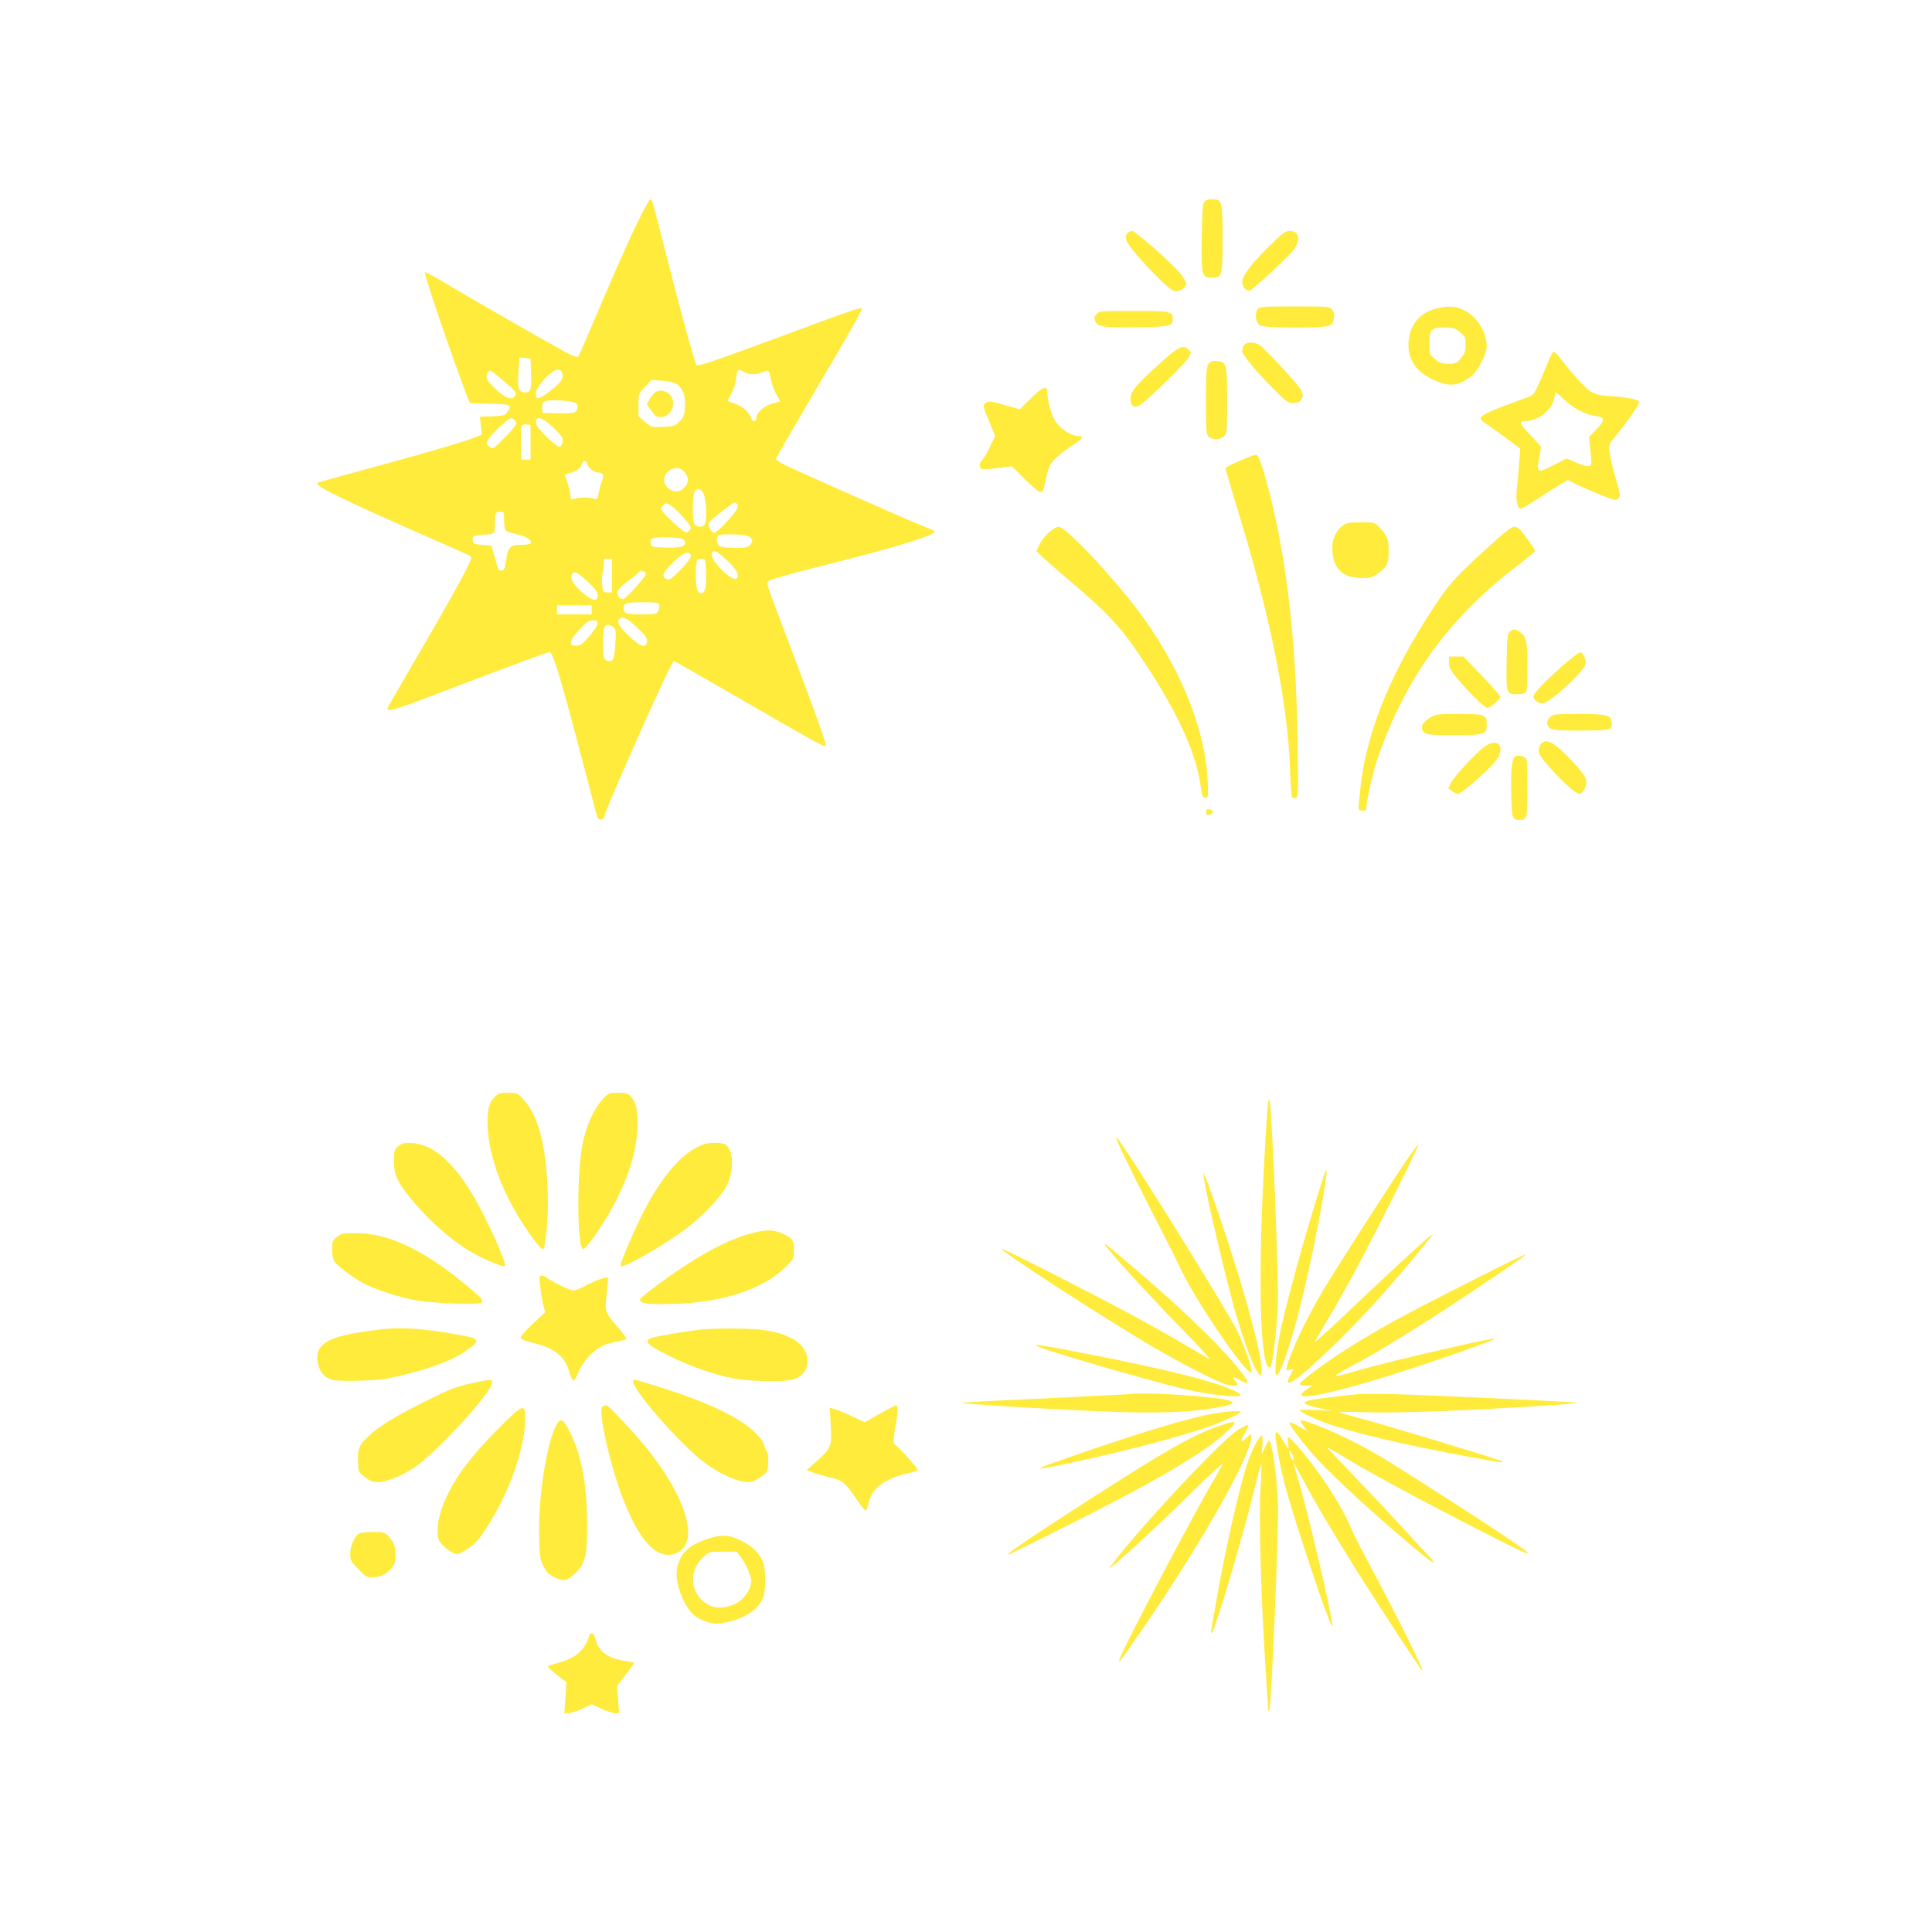<?xml version="1.0" standalone="no"?>
<!DOCTYPE svg PUBLIC "-//W3C//DTD SVG 20010904//EN"
 "http://www.w3.org/TR/2001/REC-SVG-20010904/DTD/svg10.dtd">
<svg version="1.0" xmlns="http://www.w3.org/2000/svg"
 width="1280pt" height="1280pt" viewBox="0 0 1280 1280"
 preserveAspectRatio="xMidYMid meet">
<g transform="translate(0,1280) scale(0.1,-0.1)"
fill="#ffeb3b" stroke="none">
<path d="M4245 11370 c-67 -133 -183 -395 -312 -700 -52 -124 -98 -229 -102
-233 -5 -5 -31 3 -59 17 -74 37 -589 332 -785 448 -92 56 -170 98 -173 95 -10
-10 280 -845 300 -865 4 -4 61 -7 126 -7 138 0 157 -8 123 -52 -19 -26 -26
-28 -102 -31 l-82 -3 7 -59 6 -59 -38 -16 c-68 -28 -289 -94 -664 -196 -201
-54 -374 -103 -385 -107 -34 -15 151 -106 750 -369 132 -58 248 -109 257 -114
16 -9 14 -18 -28 -102 -48 -95 -195 -355 -399 -702 -64 -110 -117 -204 -118
-209 -5 -26 59 -7 375 115 406 155 685 259 699 259 25 0 83 -199 310 -1072 7
-28 15 -38 29 -38 11 0 20 5 20 11 0 17 116 288 266 623 142 315 191 416 200
416 3 0 211 -119 462 -264 529 -305 542 -312 542 -292 0 24 -76 238 -230 641
-175 463 -164 429 -146 447 7 8 189 59 402 112 484 122 721 197 694 218 -3 3
-48 22 -100 43 -123 50 -808 354 -888 394 -34 17 -62 35 -62 40 0 5 117 207
259 449 237 401 311 532 311 547 0 13 -60 -7 -555 -191 -429 -158 -530 -193
-540 -182 -12 13 -109 365 -220 803 -31 121 -61 237 -66 258 -5 20 -14 37 -19
37 -6 0 -35 -50 -65 -110z m-727 -1035 c4 -119 -1 -135 -38 -135 -45 0 -53 26
-45 137 l7 94 36 -3 37 -3 3 -90z m-175 -64 c79 -67 86 -78 65 -99 -23 -23
-55 -11 -116 43 -67 61 -79 83 -62 115 13 25 13 25 113 -59z m383 54 c9 -34
-12 -63 -86 -119 -74 -55 -90 -58 -90 -13 0 44 102 157 143 157 20 0 28 -6 33
-25z m1204 10 c32 -19 82 -19 126 0 39 16 37 18 54 -60 6 -27 22 -69 36 -92
l24 -42 -54 -15 c-58 -17 -106 -61 -106 -97 0 -26 -27 -24 -35 4 -12 37 -56
76 -107 93 -26 8 -48 17 -48 19 0 2 11 23 25 46 13 24 27 64 30 89 11 78 12
79 55 55z m-448 -79 c42 -27 61 -79 56 -153 -3 -56 -8 -68 -36 -96 -30 -30
-38 -32 -110 -35 -76 -4 -77 -3 -119 33 l-43 37 0 74 c0 74 0 75 42 120 l43
46 70 -4 c43 -3 81 -11 97 -22z m-664 -129 c19 -20 7 -55 -21 -62 -12 -3 -62
-5 -112 -3 l-90 3 -3 30 c-6 48 18 58 122 52 58 -4 94 -11 104 -20z m-410
-109 c7 -7 12 -18 12 -25 0 -17 -139 -163 -156 -163 -7 0 -20 7 -28 16 -15 14
-15 18 1 46 20 33 132 138 149 138 5 0 15 -5 22 -12z m251 -44 c33 -30 63 -64
66 -75 8 -26 -3 -59 -20 -59 -21 0 -144 119 -151 146 -16 63 30 58 105 -12z
m-144 -104 l0 -115 -30 0 -30 0 -3 104 c-1 58 0 111 3 118 3 9 16 13 32 11
l28 -3 0 -115z m375 -144 c10 -27 46 -56 70 -56 37 -1 43 -15 27 -61 -9 -24
-19 -61 -22 -82 -6 -35 -9 -38 -28 -31 -30 10 -96 10 -129 0 -26 -8 -28 -6
-28 20 -1 16 -9 54 -20 84 -10 30 -18 55 -17 56 1 1 22 7 47 15 34 11 49 22
60 46 18 39 27 41 40 9z m640 -48 c41 -44 35 -91 -15 -124 -45 -29 -115 11
-115 65 0 67 86 106 130 59z m136 -163 c16 -53 17 -178 2 -193 -18 -18 -56
-14 -68 7 -13 26 -13 187 1 212 18 34 52 20 65 -26z m-138 -143 c45 -52 54
-67 45 -80 -5 -9 -17 -18 -26 -20 -17 -3 -167 136 -167 155 0 6 7 19 16 27 14
15 18 15 46 -1 17 -10 55 -46 86 -81z m358 83 c8 -19 -11 -48 -82 -124 -31
-34 -64 -61 -74 -61 -19 0 -46 58 -33 71 49 45 158 129 169 129 8 0 17 -7 20
-15z m-1546 -104 c0 -35 5 -62 13 -68 6 -5 38 -15 69 -22 62 -13 106 -41 94
-59 -4 -7 -32 -12 -66 -12 -69 0 -83 -14 -95 -90 -10 -69 -15 -80 -35 -80 -13
0 -22 9 -25 28 -4 15 -14 52 -23 82 l-17 55 -60 5 c-56 5 -60 7 -63 31 -3 23
1 27 35 32 21 4 52 7 69 7 38 0 44 12 44 84 0 59 4 66 37 66 21 0 23 -4 23
-59z m1593 -97 c49 -9 65 -36 37 -64 -17 -17 -33 -20 -101 -20 -95 0 -119 10
-119 49 0 15 3 31 7 34 8 9 125 9 176 1z m-412 -24 c10 -6 19 -17 19 -25 0
-26 -38 -36 -132 -33 -80 3 -93 5 -96 21 -8 42 3 47 98 47 50 0 100 -5 111
-10z m294 -141 c65 -61 87 -101 67 -121 -29 -29 -182 123 -166 166 11 27 31
18 99 -45z m-237 28 c4 -21 -124 -157 -148 -157 -10 0 -23 7 -30 15 -15 18 6
50 79 118 54 50 92 60 99 24z m-523 -132 l0 -110 -30 0 c-29 0 -30 2 -36 50
-3 28 -2 60 2 73 5 13 9 41 9 63 0 38 2 40 28 37 l27 -3 0 -110z m623 18 c3
-95 -7 -133 -33 -133 -24 0 -35 36 -35 119 0 99 5 113 39 109 26 -3 26 -4 29
-95z m-414 11 c9 -3 16 -11 16 -16 0 -17 -134 -166 -150 -167 -22 -1 -40 19
-40 45 0 15 21 37 70 73 38 29 72 56 75 61 7 12 9 12 29 4z m-371 -67 c51 -48
67 -69 67 -90 0 -45 -37 -40 -99 15 -58 51 -82 88 -74 116 9 35 34 26 106 -41z
m474 -153 c3 -8 1 -26 -5 -40 -11 -23 -15 -24 -110 -24 -100 0 -122 7 -122 40
0 33 22 40 127 40 85 0 105 -3 110 -16z m-447 -34 l0 -30 -115 0 -115 0 0 30
0 30 115 0 115 0 0 -30z m288 -106 c70 -63 86 -86 77 -114 -10 -32 -41 -23
-97 27 -75 66 -104 108 -88 128 21 25 42 17 108 -41z m-248 16 c0 -11 -24 -48
-53 -82 -42 -50 -60 -64 -85 -66 -22 -2 -34 2 -38 12 -7 19 9 46 68 109 35 37
51 47 76 47 25 0 32 -4 32 -20z m106 -27 c14 -14 16 -30 11 -103 -6 -98 -13
-120 -36 -120 -40 1 -46 16 -45 113 0 51 3 101 7 110 8 22 41 22 63 0z"/>
<path d="M4349 10206 c-13 -6 -33 -28 -44 -48 l-20 -37 31 -43 c27 -37 35 -43
65 -41 64 3 102 85 64 140 -21 30 -67 44 -96 29z"/>
<path d="M7979 11463 c-11 -12 -15 -68 -17 -235 -4 -255 0 -268 68 -268 67 0
70 12 70 260 0 248 -3 260 -69 260 -24 0 -44 -6 -52 -17z"/>
<path d="M7472 11258 c-28 -28 -13 -65 64 -152 111 -128 213 -225 242 -233 32
-8 76 16 80 43 2 13 -13 41 -37 71 -50 63 -299 283 -321 283 -9 0 -21 -5 -28
-12z"/>
<path d="M8403 11163 c-118 -117 -173 -191 -173 -233 0 -33 32 -65 53 -53 32
17 250 220 283 262 55 71 45 131 -23 131 -27 0 -47 -15 -140 -107z"/>
<path d="M8335 10754 c-26 -26 -16 -95 15 -111 35 -18 425 -18 460 0 32 16 40
79 14 108 -16 18 -34 19 -245 19 -197 0 -230 -2 -244 -16z"/>
<path d="M9533 10760 c-117 -24 -188 -100 -200 -216 -12 -113 40 -200 153
-255 91 -45 148 -49 213 -14 28 16 62 42 75 59 39 52 76 133 76 169 0 97 -63
198 -151 242 -50 26 -91 29 -166 15z m140 -161 c34 -28 37 -35 37 -82 0 -44
-5 -59 -31 -90 -28 -34 -35 -37 -82 -37 -44 0 -59 5 -90 31 -36 30 -37 32 -37
101 0 96 11 108 99 108 59 0 70 -3 104 -31z"/>
<path d="M7265 10720 c-15 -16 -17 -26 -9 -47 13 -39 55 -45 285 -41 209 3
229 8 229 54 0 51 -13 54 -259 54 -216 0 -229 -1 -246 -20z"/>
<path d="M8240 10511 c-5 -11 -10 -28 -10 -39 0 -22 101 -144 217 -259 68 -68
88 -83 114 -83 48 0 69 16 69 53 0 28 -19 53 -128 172 -71 77 -140 148 -155
158 -36 24 -93 23 -107 -2z"/>
<path d="M7683 10391 c-162 -147 -193 -185 -193 -232 0 -55 30 -69 74 -35 61
46 297 279 312 307 17 35 17 34 -2 53 -35 36 -66 21 -191 -93z"/>
<path d="M10255 10398 c-16 -40 -43 -105 -61 -144 -30 -66 -36 -73 -76 -87
-335 -122 -344 -128 -271 -176 21 -13 79 -55 131 -93 l94 -70 -7 -96 c-4 -54
-10 -128 -15 -165 -9 -74 2 -137 25 -137 7 0 60 31 117 68 56 38 124 80 149
95 l46 27 49 -25 c27 -14 99 -45 159 -70 103 -41 111 -43 127 -27 15 16 14 25
-18 135 -19 66 -37 142 -40 171 -6 51 -5 53 44 112 64 76 152 204 152 220 0
16 -73 31 -191 40 -78 5 -100 11 -133 32 -39 27 -130 127 -196 215 -19 25 -40
47 -46 47 -6 0 -24 -33 -39 -72z m111 -248 c61 -58 137 -97 207 -106 62 -9 62
-28 1 -91 l-46 -48 7 -70 c13 -118 12 -120 -12 -123 -13 -2 -50 9 -83 24 l-61
27 -83 -43 c-108 -56 -117 -53 -100 37 7 37 13 73 14 78 0 6 -32 43 -71 83
-70 72 -78 92 -36 92 86 0 181 74 193 148 4 23 9 42 12 42 3 0 29 -23 58 -50z"/>
<path d="M8006 10388 c-13 -19 -16 -57 -16 -244 0 -201 2 -222 18 -237 25 -23
78 -21 102 3 19 19 20 33 20 233 0 247 -4 260 -67 265 -33 2 -44 -1 -57 -20z"/>
<path d="M6828 10159 l-72 -71 -91 26 c-104 30 -115 31 -138 13 -16 -11 -15
-20 24 -113 l42 -102 -33 -70 c-18 -39 -41 -79 -51 -88 -23 -21 -25 -52 -4
-61 9 -3 57 0 107 6 l92 12 86 -86 c47 -47 93 -85 102 -85 18 0 21 6 39 95 7
33 20 74 31 91 18 31 82 85 166 139 46 30 53 45 22 45 -55 0 -137 56 -167 115
-22 42 -43 123 -43 168 0 57 -28 49 -112 -34z"/>
<path d="M8293 9780 c-124 -50 -173 -74 -173 -85 0 -7 32 -115 70 -240 223
-721 341 -1302 357 -1752 3 -94 9 -177 13 -184 5 -7 16 -9 25 -5 17 6 17 31
12 379 -11 663 -70 1185 -186 1640 -43 168 -71 249 -86 253 -6 1 -20 -1 -32
-6z"/>
<path d="M8898 9319 c-47 -35 -71 -86 -71 -148 0 -136 65 -201 201 -201 49 0
66 5 99 29 64 46 73 65 73 151 0 81 -6 97 -63 158 -31 32 -32 32 -121 32 -75
-1 -96 -4 -118 -21z"/>
<path d="M6946 9270 c-23 -22 -51 -58 -61 -81 l-19 -41 50 -47 c27 -25 119
-105 204 -177 199 -169 295 -270 400 -421 255 -368 400 -669 433 -900 11 -76
16 -88 33 -88 18 0 19 7 16 90 -10 337 -163 732 -425 1100 -166 232 -512 605
-563 605 -15 0 -41 -16 -68 -40z"/>
<path d="M9818 9137 c-195 -179 -233 -224 -362 -427 -265 -418 -409 -789 -445
-1149 -14 -136 -15 -131 14 -131 14 0 25 1 25 3 1 47 48 259 75 337 188 541
474 936 928 1282 64 50 117 93 117 97 0 8 -22 42 -73 109 -30 40 -45 52 -66
52 -20 -1 -72 -43 -213 -173z"/>
<path d="M10004 8616 c-17 -13 -19 -30 -22 -194 -4 -215 -2 -222 66 -222 27 0
53 5 60 12 8 8 12 61 12 170 0 170 -7 201 -52 232 -28 20 -39 20 -64 2z"/>
<path d="M10344 8382 c-125 -113 -184 -176 -184 -196 0 -23 29 -46 60 -46 43
0 267 203 284 258 9 26 -13 76 -35 80 -8 1 -64 -42 -125 -96z"/>
<path d="M9600 8411 c0 -33 9 -51 52 -103 77 -93 184 -198 202 -198 19 0 86
57 86 74 0 6 -55 69 -122 139 l-123 127 -47 0 -48 0 0 -39z"/>
<path d="M9480 8049 c-60 -36 -76 -72 -44 -103 13 -13 45 -16 199 -16 207 0
215 3 215 70 0 66 -11 70 -183 70 -136 0 -156 -2 -187 -21z"/>
<path d="M10270 8050 c-25 -25 -26 -52 -2 -73 16 -15 45 -17 204 -17 203 0
212 3 206 57 -5 46 -34 53 -220 53 -155 0 -170 -2 -188 -20z"/>
<path d="M10219 7880 c-26 -15 -32 -58 -14 -87 54 -81 227 -253 257 -253 21 0
48 42 48 75 0 28 -11 48 -58 102 -75 86 -145 151 -178 163 -31 12 -35 12 -55
0z"/>
<path d="M9834 7852 c-55 -40 -195 -191 -219 -236 l-20 -38 24 -19 c13 -10 31
-19 40 -19 20 0 178 135 239 205 85 96 35 179 -64 107z"/>
<path d="M10048 7792 c-30 -6 -40 -68 -36 -239 3 -172 7 -185 52 -185 54 0 56
8 56 212 0 138 -3 190 -12 197 -19 14 -41 20 -60 15z"/>
<path d="M7990 7420 c0 -16 5 -21 23 -18 12 2 22 10 22 18 0 8 -10 16 -22 18
-18 3 -23 -2 -23 -18z"/>
<path d="M3277 5532 c-35 -36 -47 -79 -47 -163 0 -209 90 -461 250 -701 77
-115 117 -159 124 -137 11 34 26 191 26 278 0 352 -54 590 -160 705 -42 45
-44 46 -104 46 -55 0 -65 -3 -89 -28z"/>
<path d="M3990 5514 c-56 -61 -104 -168 -130 -290 -38 -181 -38 -676 1 -699
11 -7 77 77 143 184 143 231 217 448 220 640 1 98 -9 143 -40 181 -24 28 -31
30 -89 30 -61 0 -63 -1 -105 -46z"/>
<path d="M8396 5435 c-53 -773 -59 -1430 -15 -1636 10 -47 24 -68 37 -55 13
14 42 259 48 411 7 168 -39 1306 -55 1355 -5 18 -10 -4 -15 -75z"/>
<path d="M7401 5243 c11 -34 206 -428 311 -628 35 -67 86 -170 115 -231 105
-220 437 -704 465 -676 9 9 -35 140 -87 259 -47 106 -704 1165 -799 1288 -15
19 -15 18 -5 -12z"/>
<path d="M2650 5214 c-37 -27 -40 -33 -40 -109 0 -93 25 -143 132 -270 105
-125 239 -243 358 -317 89 -55 234 -117 247 -105 8 9 -57 166 -135 322 -158
319 -313 478 -479 492 -45 3 -64 1 -83 -13z"/>
<path d="M4670 5221 c-136 -42 -277 -198 -408 -453 -56 -110 -152 -332 -152
-354 0 -29 270 123 432 243 113 84 235 213 273 289 52 105 45 242 -14 274 -22
11 -94 12 -131 1z"/>
<path d="M9302 5088 c-141 -210 -462 -712 -535 -835 -111 -187 -219 -414 -241
-507 -7 -27 -5 -28 19 -22 l26 7 -21 -40 c-24 -48 -24 -51 -6 -51 44 0 382
320 612 580 105 119 283 330 324 385 14 18 14 18 -7 4 -31 -21 -322 -290 -567
-524 -115 -109 -203 -188 -196 -175 7 14 46 79 85 145 40 66 116 201 170 300
127 233 439 855 432 862 -3 2 -46 -55 -95 -129z"/>
<path d="M8772 5015 c-102 -317 -218 -728 -277 -980 -37 -155 -57 -345 -37
-345 27 0 111 258 182 560 96 408 187 935 132 765z"/>
<path d="M7976 4995 c18 -124 142 -652 205 -875 69 -243 143 -430 169 -430 45
0 -69 450 -250 990 -50 148 -99 288 -110 312 l-20 43 6 -40z"/>
<path d="M4985 4631 c-136 -36 -277 -105 -455 -222 -113 -73 -290 -207 -290
-217 0 -26 31 -32 160 -32 365 1 656 92 815 256 43 43 45 49 45 103 0 66 -9
78 -80 110 -55 25 -104 25 -195 2z"/>
<path d="M2231 4604 c-28 -23 -31 -31 -31 -83 0 -35 6 -65 15 -78 21 -30 117
-103 185 -141 72 -41 242 -97 355 -117 109 -20 413 -31 435 -16 19 13 -4 38
-135 144 -268 216 -490 317 -697 317 -89 0 -99 -2 -127 -26z"/>
<path d="M7321 4553 c9 -25 296 -340 504 -552 146 -149 206 -217 180 -201
-238 140 -329 192 -508 289 -299 161 -857 444 -863 438 -11 -11 624 -424 956
-622 216 -129 472 -261 540 -279 61 -15 83 -7 57 22 -29 32 -19 35 27 8 25
-14 47 -22 50 -17 12 18 -114 168 -265 318 -169 165 -302 287 -509 462 -179
152 -173 148 -169 134z"/>
<path d="M9700 4289 c-426 -216 -573 -297 -775 -425 -144 -92 -307 -212 -313
-231 -2 -9 10 -13 39 -13 l44 0 -38 -25 c-20 -14 -37 -30 -37 -35 0 -49 447
70 1031 275 327 115 329 119 20 50 -302 -67 -604 -142 -714 -176 -54 -16 -104
-28 -110 -26 -6 2 37 29 96 60 181 95 468 272 777 478 322 215 400 269 385
268 -6 0 -188 -90 -405 -200z"/>
<path d="M3576 4342 c-6 -10 10 -141 25 -195 l11 -41 -81 -76 c-45 -41 -81
-83 -81 -91 0 -11 24 -22 86 -37 143 -35 211 -92 238 -200 7 -26 18 -47 26
-47 7 0 22 25 33 55 29 75 114 161 182 183 28 9 69 19 93 23 23 4 42 11 42 16
0 5 -27 41 -61 80 -83 97 -83 98 -69 218 6 56 9 104 7 106 -7 8 -99 -26 -154
-57 -29 -16 -62 -29 -73 -29 -22 0 -127 50 -172 81 -28 20 -44 24 -52 11z"/>
<path d="M2535 3994 c-285 -33 -394 -70 -425 -143 -17 -42 -5 -114 26 -150 39
-47 77 -54 253 -48 137 4 173 9 301 42 189 48 309 95 395 154 99 67 96 81 -20
103 -230 43 -397 57 -530 42z"/>
<path d="M4660 3993 c-61 -5 -286 -41 -332 -54 -58 -15 -50 -39 29 -82 163
-91 362 -165 519 -192 49 -9 145 -15 223 -15 112 0 143 4 178 19 48 22 73 62
73 118 0 102 -109 177 -296 202 -70 10 -291 12 -394 4z"/>
<path d="M6861 3886 c20 -21 742 -232 999 -292 158 -36 360 -57 360 -37 0 6
-26 22 -58 36 -124 56 -450 137 -927 231 -301 59 -384 72 -374 62z"/>
<path d="M3116 3634 c-90 -20 -139 -39 -280 -109 -203 -100 -315 -167 -389
-235 -67 -61 -79 -88 -75 -175 3 -68 3 -69 46 -102 32 -24 54 -33 82 -33 56 0
156 39 241 95 146 95 519 501 519 564 0 26 -3 25 -144 -5z"/>
<path d="M4196 3652 c-24 -38 304 -415 470 -541 88 -66 199 -120 263 -128 42
-5 57 -2 95 21 25 15 50 35 56 46 13 23 13 127 1 135 -5 3 -13 20 -17 38 -4
21 -28 53 -68 92 -100 97 -319 200 -639 299 -165 52 -154 49 -161 38z"/>
<path d="M7485 3564 c-16 -2 -272 -15 -569 -29 -296 -13 -540 -26 -543 -28 -8
-8 503 -40 932 -58 338 -14 568 -7 730 21 130 22 154 33 110 50 -71 27 -552
59 -660 44z"/>
<path d="M9005 3564 c-27 -2 -110 -11 -184 -20 -211 -24 -228 -40 -80 -73 l84
-18 -107 5 c-60 3 -108 2 -108 -1 0 -9 88 -52 165 -82 161 -60 541 -151 944
-224 232 -43 256 -46 231 -32 -24 14 -800 249 -943 285 -70 19 -131 36 -134
40 -3 3 70 3 163 0 173 -7 556 5 994 31 325 19 422 27 417 32 -6 5 -999 51
-1227 57 -91 2 -187 2 -215 0z"/>
<path d="M3992 3481 c-31 -19 37 -338 122 -574 117 -322 248 -458 377 -392
142 74 55 365 -206 690 -80 100 -254 285 -268 285 -7 0 -18 -4 -25 -9z"/>
<path d="M5827 3433 l-98 -56 -87 41 c-48 23 -100 44 -116 48 l-29 7 7 -117
c8 -139 3 -151 -97 -240 l-62 -55 39 -16 c22 -9 72 -23 110 -32 83 -17 106
-35 177 -140 53 -77 67 -92 73 -71 2 7 9 33 16 58 24 87 119 152 268 182 28 6
52 14 52 19 0 12 -129 156 -145 163 -19 7 -19 37 1 147 16 83 14 120 -3 118
-4 -1 -52 -26 -106 -56z"/>
<path d="M3295 3328 c-163 -165 -257 -286 -321 -413 -53 -106 -74 -178 -74
-257 0 -50 4 -62 30 -92 17 -18 46 -41 66 -51 35 -17 36 -16 91 17 63 38 90
69 163 188 139 228 230 502 230 691 0 94 -20 85 -185 -83z"/>
<path d="M7990 3425 c-181 -40 -459 -125 -885 -272 -289 -100 -287 -104 16
-39 353 77 703 169 896 237 87 31 203 85 203 94 0 13 -136 1 -230 -20z"/>
<path d="M3688 3363 c-64 -112 -122 -475 -116 -730 3 -145 5 -162 28 -208 19
-38 35 -55 70 -73 62 -31 84 -28 135 19 72 66 85 116 85 317 -1 275 -34 460
-112 620 -44 89 -63 101 -90 55z"/>
<path d="M8636 3353 l28 -37 -58 33 c-31 18 -60 31 -63 28 -9 -10 85 -135 178
-237 123 -136 429 -415 699 -637 81 -67 104 -74 49 -15 -20 20 -116 125 -215
232 -98 107 -244 261 -323 343 -79 81 -141 147 -137 147 5 0 47 -24 94 -53
147 -91 431 -246 787 -430 496 -256 545 -275 317 -120 -112 77 -526 344 -777
501 -146 92 -335 189 -472 242 -131 51 -144 52 -107 3z"/>
<path d="M8080 3354 c-151 -51 -318 -142 -690 -379 -387 -245 -696 -450 -707
-468 -8 -13 -42 -29 387 185 558 278 905 481 1049 614 89 82 84 89 -39 48z"/>
<path d="M8200 3325 c-106 -64 -669 -667 -840 -900 -14 -19 -14 -19 5 -5 58
43 336 300 522 484 117 115 213 204 213 198 0 -6 -25 -52 -55 -102 -107 -175
-590 -1090 -625 -1185 -18 -48 2 -23 146 187 398 579 724 1156 724 1280 0 21
-2 20 -30 -7 -40 -38 -46 -28 -15 26 40 71 36 73 -45 24z"/>
<path d="M8450 3302 c0 -50 29 -207 60 -327 62 -242 308 -976 317 -948 9 25
-160 751 -226 972 -17 57 -31 106 -31 110 0 3 29 -48 64 -114 75 -143 185
-329 354 -600 152 -242 429 -665 436 -665 13 0 -187 401 -371 743 -41 76 -87
168 -103 205 -67 158 -215 384 -358 546 -59 66 -67 69 -58 17 3 -22 4 -41 2
-41 -2 0 -18 25 -35 55 -27 48 -51 70 -51 47z m120 -166 c-1 -19 -2 -19 -15 4
-20 35 -19 62 0 36 8 -11 15 -29 15 -40z"/>
<path d="M8325 3246 c-14 -24 -39 -80 -55 -124 -51 -140 -153 -589 -215 -947
-14 -82 -28 -160 -30 -172 -3 -13 -1 -23 3 -23 17 0 215 670 288 974 21 87 40
154 42 148 1 -5 -1 -75 -6 -154 -14 -198 4 -791 38 -1283 5 -77 10 -156 11
-175 0 -29 2 -32 9 -15 14 32 63 1200 57 1365 -5 145 -31 353 -50 400 -9 24
-10 24 -34 -25 l-24 -50 5 63 c2 34 0 62 -5 62 -4 0 -20 -20 -34 -44z"/>
<path d="M2377 2639 c-28 -16 -57 -84 -57 -134 0 -41 5 -50 53 -100 48 -50 57
-55 96 -55 51 0 90 19 125 60 21 26 26 42 26 86 0 61 -9 85 -48 127 -24 25
-32 27 -101 27 -42 0 -84 -5 -94 -11z"/>
<path d="M4720 2614 c-151 -41 -221 -105 -236 -217 -12 -86 46 -238 113 -297
18 -16 58 -37 89 -46 48 -14 66 -14 118 -4 134 26 232 95 256 179 13 49 13
165 -2 212 -17 58 -71 114 -142 149 -78 39 -124 44 -196 24z m187 -128 c15
-19 39 -62 52 -95 22 -55 23 -65 11 -103 -35 -117 -196 -178 -293 -111 -109
76 -115 221 -13 311 35 31 40 32 126 32 l89 0 28 -34z"/>
<path d="M3904 1963 c-28 -95 -91 -150 -207 -180 -37 -10 -67 -21 -67 -25 0
-5 28 -29 61 -56 l62 -47 -7 -102 -7 -103 28 0 c15 0 56 13 91 30 l62 29 63
-29 c34 -17 75 -30 91 -30 l28 0 -7 90 -7 90 56 73 c31 40 56 76 56 79 0 3
-21 8 -46 12 -122 16 -184 59 -206 139 -12 47 -34 62 -44 30z"/>
</g>
</svg>
